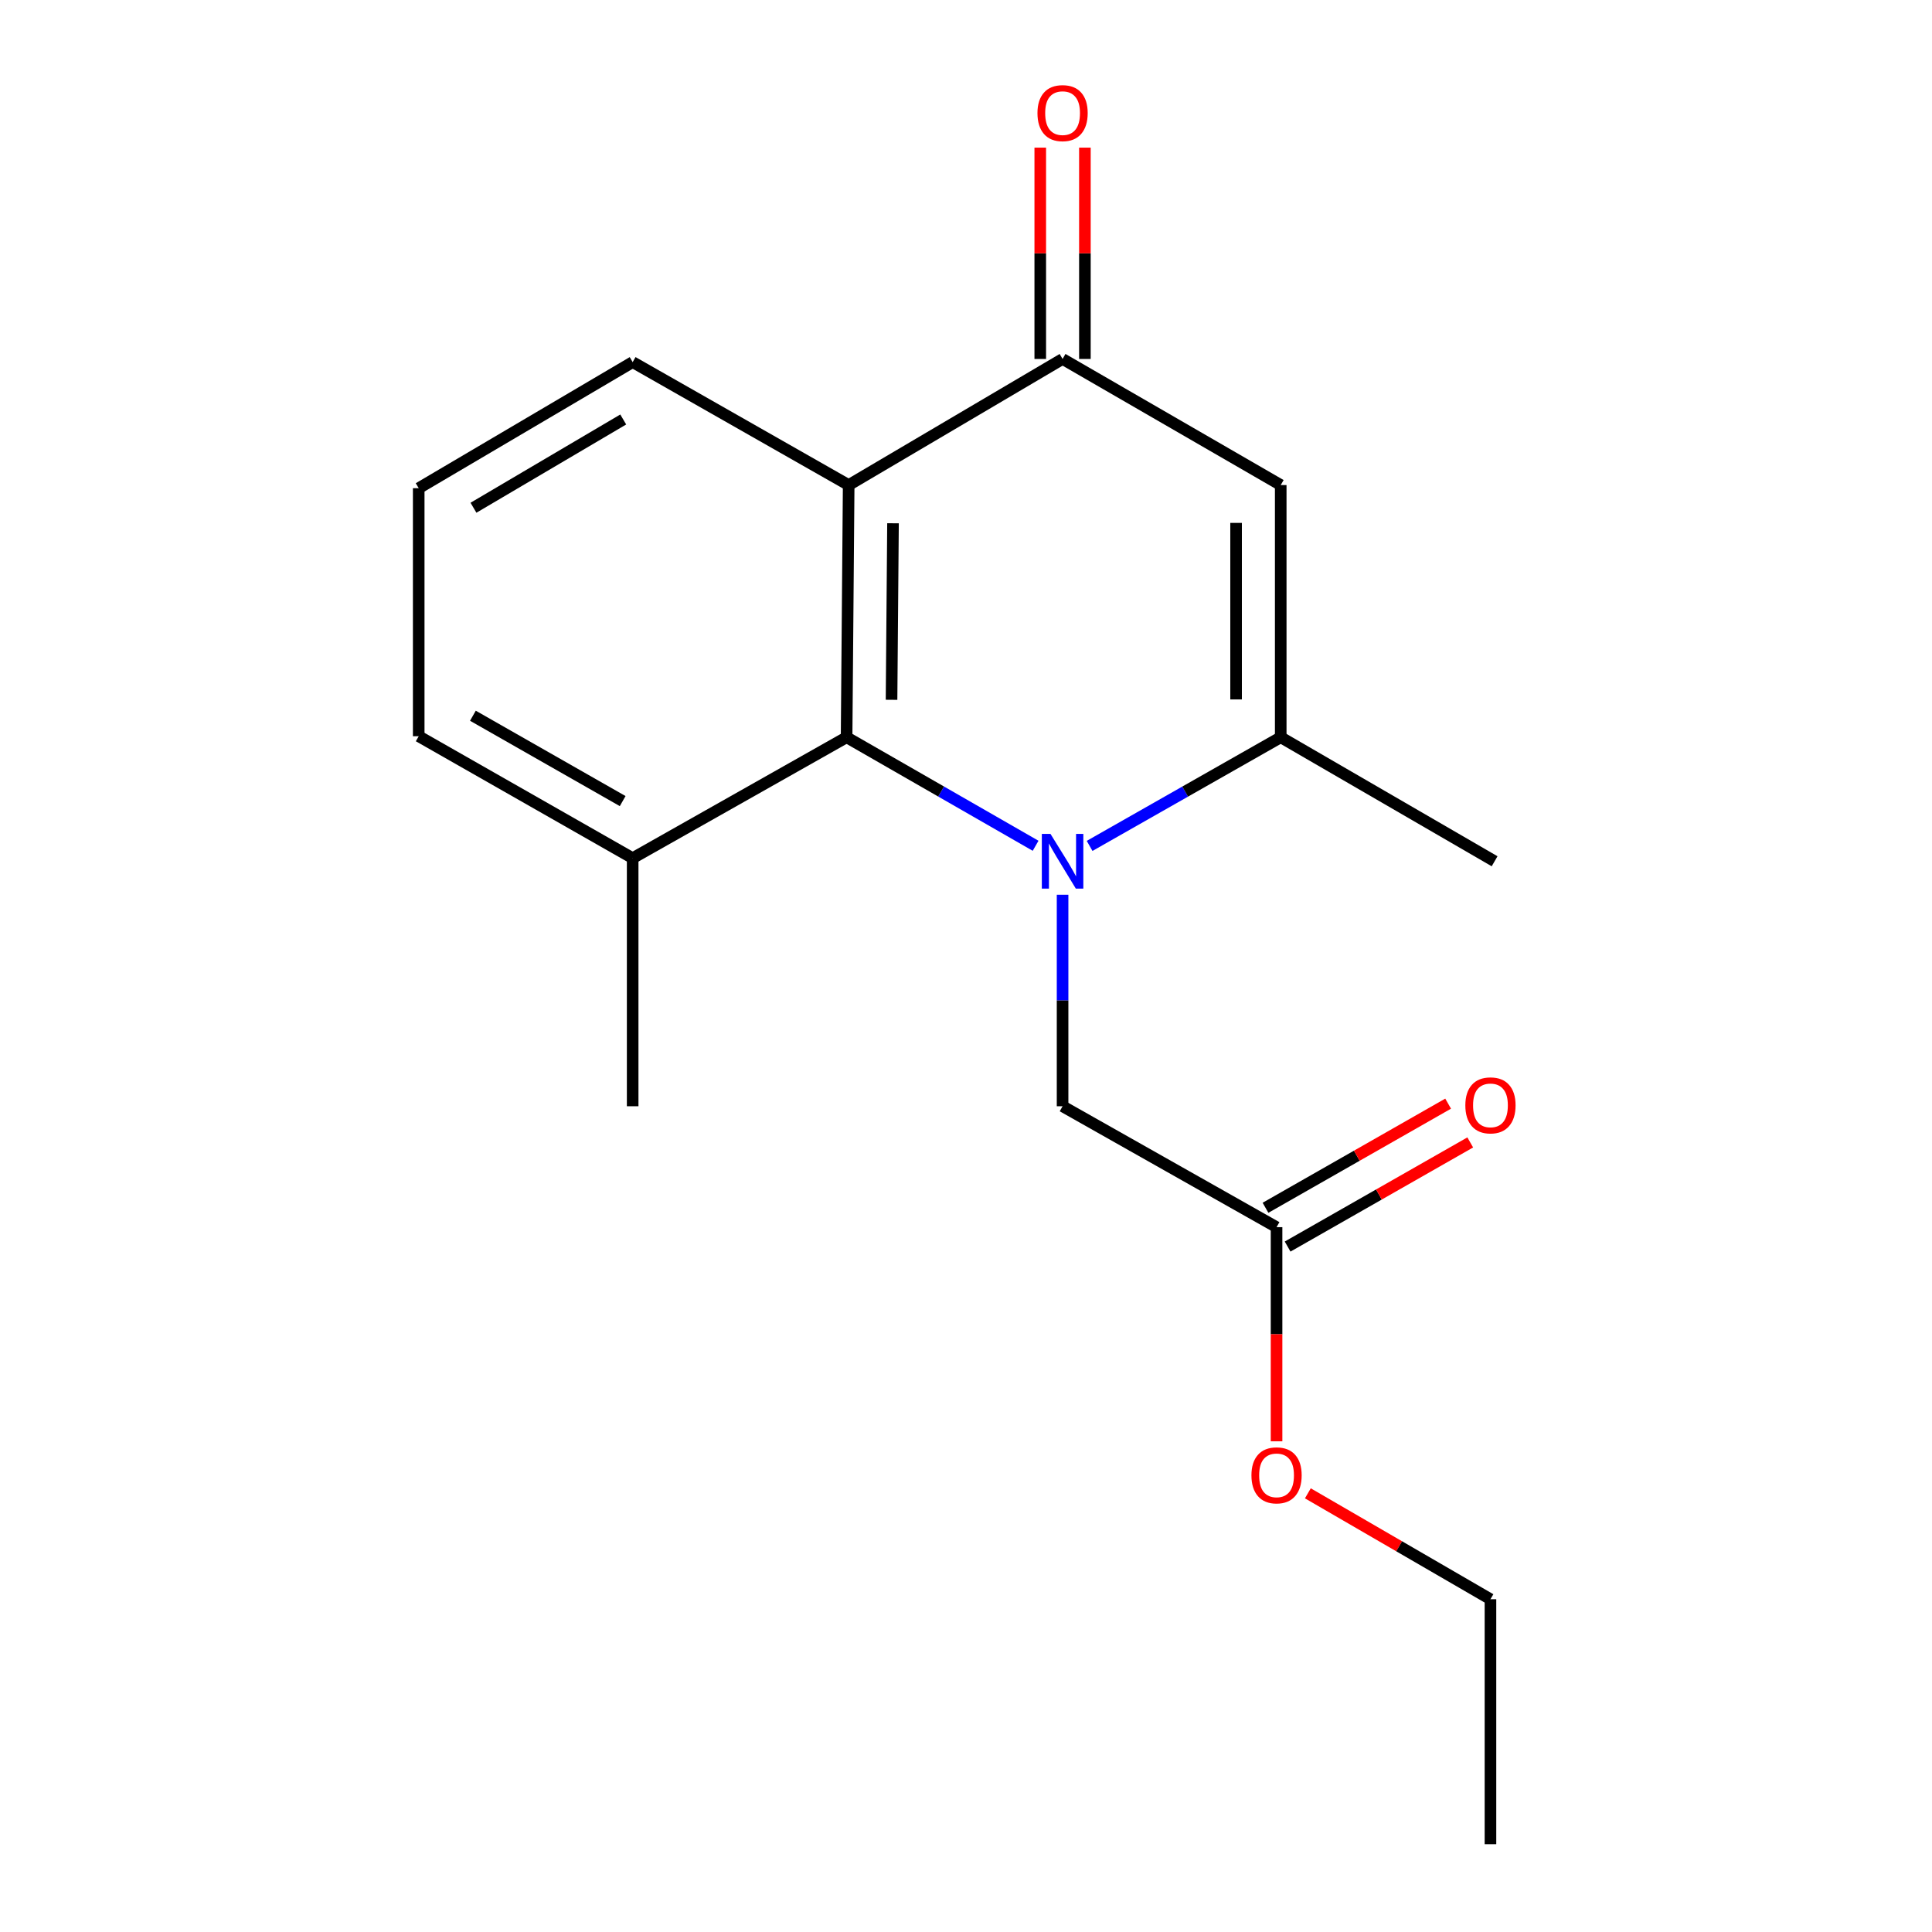 <?xml version='1.0' encoding='iso-8859-1'?>
<svg version='1.1' baseProfile='full'
              xmlns='http://www.w3.org/2000/svg'
                      xmlns:rdkit='http://www.rdkit.org/xml'
                      xmlns:xlink='http://www.w3.org/1999/xlink'
                  xml:space='preserve'
width='1000px' height='1000px' viewBox='0 0 1000 1000'>
<!-- END OF HEADER -->
<rect style='opacity:1.0;fill:#FFFFFF;stroke:none' width='1000' height='1000' x='0' y='0'> </rect>
<path class='bond-0' d='M 563.976,437.84 L 613.438,409.723' style='fill:none;fill-rule:evenodd;stroke:#0000FF;stroke-width:6px;stroke-linecap:butt;stroke-linejoin:miter;stroke-opacity:1' />
<path class='bond-0' d='M 613.438,409.723 L 662.901,381.607' style='fill:none;fill-rule:evenodd;stroke:#000000;stroke-width:6px;stroke-linecap:butt;stroke-linejoin:miter;stroke-opacity:1' />
<path class='bond-1' d='M 536.027,437.774 L 487.111,409.691' style='fill:none;fill-rule:evenodd;stroke:#0000FF;stroke-width:6px;stroke-linecap:butt;stroke-linejoin:miter;stroke-opacity:1' />
<path class='bond-1' d='M 487.111,409.691 L 438.195,381.607' style='fill:none;fill-rule:evenodd;stroke:#000000;stroke-width:6px;stroke-linecap:butt;stroke-linejoin:miter;stroke-opacity:1' />
<path class='bond-5' d='M 549.989,463.12 L 549.989,517.856' style='fill:none;fill-rule:evenodd;stroke:#0000FF;stroke-width:6px;stroke-linecap:butt;stroke-linejoin:miter;stroke-opacity:1' />
<path class='bond-5' d='M 549.989,517.856 L 549.989,572.591' style='fill:none;fill-rule:evenodd;stroke:#000000;stroke-width:6px;stroke-linecap:butt;stroke-linejoin:miter;stroke-opacity:1' />
<path class='bond-2' d='M 662.901,381.607 L 662.901,251.071' style='fill:none;fill-rule:evenodd;stroke:#000000;stroke-width:6px;stroke-linecap:butt;stroke-linejoin:miter;stroke-opacity:1' />
<path class='bond-2' d='M 639.795,362.027 L 639.795,270.652' style='fill:none;fill-rule:evenodd;stroke:#000000;stroke-width:6px;stroke-linecap:butt;stroke-linejoin:miter;stroke-opacity:1' />
<path class='bond-12' d='M 662.901,381.607 L 773.604,445.79' style='fill:none;fill-rule:evenodd;stroke:#000000;stroke-width:6px;stroke-linecap:butt;stroke-linejoin:miter;stroke-opacity:1' />
<path class='bond-4' d='M 438.195,381.607 L 439.273,251.071' style='fill:none;fill-rule:evenodd;stroke:#000000;stroke-width:6px;stroke-linecap:butt;stroke-linejoin:miter;stroke-opacity:1' />
<path class='bond-4' d='M 461.462,362.218 L 462.217,270.842' style='fill:none;fill-rule:evenodd;stroke:#000000;stroke-width:6px;stroke-linecap:butt;stroke-linejoin:miter;stroke-opacity:1' />
<path class='bond-7' d='M 438.195,381.607 L 327.466,444.186' style='fill:none;fill-rule:evenodd;stroke:#000000;stroke-width:6px;stroke-linecap:butt;stroke-linejoin:miter;stroke-opacity:1' />
<path class='bond-18' d='M 662.901,251.071 L 549.989,185.797' style='fill:none;fill-rule:evenodd;stroke:#000000;stroke-width:6px;stroke-linecap:butt;stroke-linejoin:miter;stroke-opacity:1' />
<path class='bond-3' d='M 549.989,185.797 L 439.273,251.071' style='fill:none;fill-rule:evenodd;stroke:#000000;stroke-width:6px;stroke-linecap:butt;stroke-linejoin:miter;stroke-opacity:1' />
<path class='bond-8' d='M 561.542,185.797 L 561.542,131.105' style='fill:none;fill-rule:evenodd;stroke:#000000;stroke-width:6px;stroke-linecap:butt;stroke-linejoin:miter;stroke-opacity:1' />
<path class='bond-8' d='M 561.542,131.105 L 561.542,76.413' style='fill:none;fill-rule:evenodd;stroke:#FF0000;stroke-width:6px;stroke-linecap:butt;stroke-linejoin:miter;stroke-opacity:1' />
<path class='bond-8' d='M 538.436,185.797 L 538.436,131.105' style='fill:none;fill-rule:evenodd;stroke:#000000;stroke-width:6px;stroke-linecap:butt;stroke-linejoin:miter;stroke-opacity:1' />
<path class='bond-8' d='M 538.436,131.105 L 538.436,76.413' style='fill:none;fill-rule:evenodd;stroke:#FF0000;stroke-width:6px;stroke-linecap:butt;stroke-linejoin:miter;stroke-opacity:1' />
<path class='bond-10' d='M 439.273,251.071 L 327.466,187.427' style='fill:none;fill-rule:evenodd;stroke:#000000;stroke-width:6px;stroke-linecap:butt;stroke-linejoin:miter;stroke-opacity:1' />
<path class='bond-6' d='M 549.989,572.591 L 660.744,635.182' style='fill:none;fill-rule:evenodd;stroke:#000000;stroke-width:6px;stroke-linecap:butt;stroke-linejoin:miter;stroke-opacity:1' />
<path class='bond-9' d='M 666.467,645.218 L 713.731,618.268' style='fill:none;fill-rule:evenodd;stroke:#000000;stroke-width:6px;stroke-linecap:butt;stroke-linejoin:miter;stroke-opacity:1' />
<path class='bond-9' d='M 713.731,618.268 L 760.996,591.317' style='fill:none;fill-rule:evenodd;stroke:#FF0000;stroke-width:6px;stroke-linecap:butt;stroke-linejoin:miter;stroke-opacity:1' />
<path class='bond-9' d='M 655.021,625.146 L 702.286,598.196' style='fill:none;fill-rule:evenodd;stroke:#000000;stroke-width:6px;stroke-linecap:butt;stroke-linejoin:miter;stroke-opacity:1' />
<path class='bond-9' d='M 702.286,598.196 L 749.551,571.245' style='fill:none;fill-rule:evenodd;stroke:#FF0000;stroke-width:6px;stroke-linecap:butt;stroke-linejoin:miter;stroke-opacity:1' />
<path class='bond-11' d='M 660.744,635.182 L 660.744,690.601' style='fill:none;fill-rule:evenodd;stroke:#000000;stroke-width:6px;stroke-linecap:butt;stroke-linejoin:miter;stroke-opacity:1' />
<path class='bond-11' d='M 660.744,690.601 L 660.744,746.02' style='fill:none;fill-rule:evenodd;stroke:#FF0000;stroke-width:6px;stroke-linecap:butt;stroke-linejoin:miter;stroke-opacity:1' />
<path class='bond-14' d='M 327.466,444.186 L 216.724,381.068' style='fill:none;fill-rule:evenodd;stroke:#000000;stroke-width:6px;stroke-linecap:butt;stroke-linejoin:miter;stroke-opacity:1' />
<path class='bond-14' d='M 322.296,414.644 L 244.777,370.461' style='fill:none;fill-rule:evenodd;stroke:#000000;stroke-width:6px;stroke-linecap:butt;stroke-linejoin:miter;stroke-opacity:1' />
<path class='bond-15' d='M 327.466,444.186 L 327.466,572.591' style='fill:none;fill-rule:evenodd;stroke:#000000;stroke-width:6px;stroke-linecap:butt;stroke-linejoin:miter;stroke-opacity:1' />
<path class='bond-19' d='M 327.466,187.427 L 216.724,252.689' style='fill:none;fill-rule:evenodd;stroke:#000000;stroke-width:6px;stroke-linecap:butt;stroke-linejoin:miter;stroke-opacity:1' />
<path class='bond-19' d='M 322.586,217.123 L 245.067,262.806' style='fill:none;fill-rule:evenodd;stroke:#000000;stroke-width:6px;stroke-linecap:butt;stroke-linejoin:miter;stroke-opacity:1' />
<path class='bond-16' d='M 676.944,772.944 L 724.202,800.351' style='fill:none;fill-rule:evenodd;stroke:#FF0000;stroke-width:6px;stroke-linecap:butt;stroke-linejoin:miter;stroke-opacity:1' />
<path class='bond-16' d='M 724.202,800.351 L 771.46,827.758' style='fill:none;fill-rule:evenodd;stroke:#000000;stroke-width:6px;stroke-linecap:butt;stroke-linejoin:miter;stroke-opacity:1' />
<path class='bond-13' d='M 216.724,252.689 L 216.724,381.068' style='fill:none;fill-rule:evenodd;stroke:#000000;stroke-width:6px;stroke-linecap:butt;stroke-linejoin:miter;stroke-opacity:1' />
<path class='bond-17' d='M 771.46,827.758 L 771.46,954.545' style='fill:none;fill-rule:evenodd;stroke:#000000;stroke-width:6px;stroke-linecap:butt;stroke-linejoin:miter;stroke-opacity:1' />
<path  class='atom-0' d='M 543.729 431.63
L 553.009 446.63
Q 553.929 448.11, 555.409 450.79
Q 556.889 453.47, 556.969 453.63
L 556.969 431.63
L 560.729 431.63
L 560.729 459.95
L 556.849 459.95
L 546.889 443.55
Q 545.729 441.63, 544.489 439.43
Q 543.289 437.23, 542.929 436.55
L 542.929 459.95
L 539.249 459.95
L 539.249 431.63
L 543.729 431.63
' fill='#0000FF'/>
<path  class='atom-9' d='M 536.989 58.55
Q 536.989 51.75, 540.349 47.95
Q 543.709 44.15, 549.989 44.15
Q 556.269 44.15, 559.629 47.95
Q 562.989 51.75, 562.989 58.55
Q 562.989 65.43, 559.589 69.35
Q 556.189 73.23, 549.989 73.23
Q 543.749 73.23, 540.349 69.35
Q 536.989 65.47, 536.989 58.55
M 549.989 70.03
Q 554.309 70.03, 556.629 67.15
Q 558.989 64.23, 558.989 58.55
Q 558.989 52.99, 556.629 50.19
Q 554.309 47.35, 549.989 47.35
Q 545.669 47.35, 543.309 50.15
Q 540.989 52.95, 540.989 58.55
Q 540.989 64.27, 543.309 67.15
Q 545.669 70.03, 549.989 70.03
' fill='#FF0000'/>
<path  class='atom-10' d='M 758.46 572.132
Q 758.46 565.332, 761.82 561.532
Q 765.18 557.732, 771.46 557.732
Q 777.74 557.732, 781.1 561.532
Q 784.46 565.332, 784.46 572.132
Q 784.46 579.012, 781.06 582.932
Q 777.66 586.812, 771.46 586.812
Q 765.22 586.812, 761.82 582.932
Q 758.46 579.052, 758.46 572.132
M 771.46 583.612
Q 775.78 583.612, 778.1 580.732
Q 780.46 577.812, 780.46 572.132
Q 780.46 566.572, 778.1 563.772
Q 775.78 560.932, 771.46 560.932
Q 767.14 560.932, 764.78 563.732
Q 762.46 566.532, 762.46 572.132
Q 762.46 577.852, 764.78 580.732
Q 767.14 583.612, 771.46 583.612
' fill='#FF0000'/>
<path  class='atom-12' d='M 647.744 763.629
Q 647.744 756.829, 651.104 753.029
Q 654.464 749.229, 660.744 749.229
Q 667.024 749.229, 670.384 753.029
Q 673.744 756.829, 673.744 763.629
Q 673.744 770.509, 670.344 774.429
Q 666.944 778.309, 660.744 778.309
Q 654.504 778.309, 651.104 774.429
Q 647.744 770.549, 647.744 763.629
M 660.744 775.109
Q 665.064 775.109, 667.384 772.229
Q 669.744 769.309, 669.744 763.629
Q 669.744 758.069, 667.384 755.269
Q 665.064 752.429, 660.744 752.429
Q 656.424 752.429, 654.064 755.229
Q 651.744 758.029, 651.744 763.629
Q 651.744 769.349, 654.064 772.229
Q 656.424 775.109, 660.744 775.109
' fill='#FF0000'/>
</svg>
